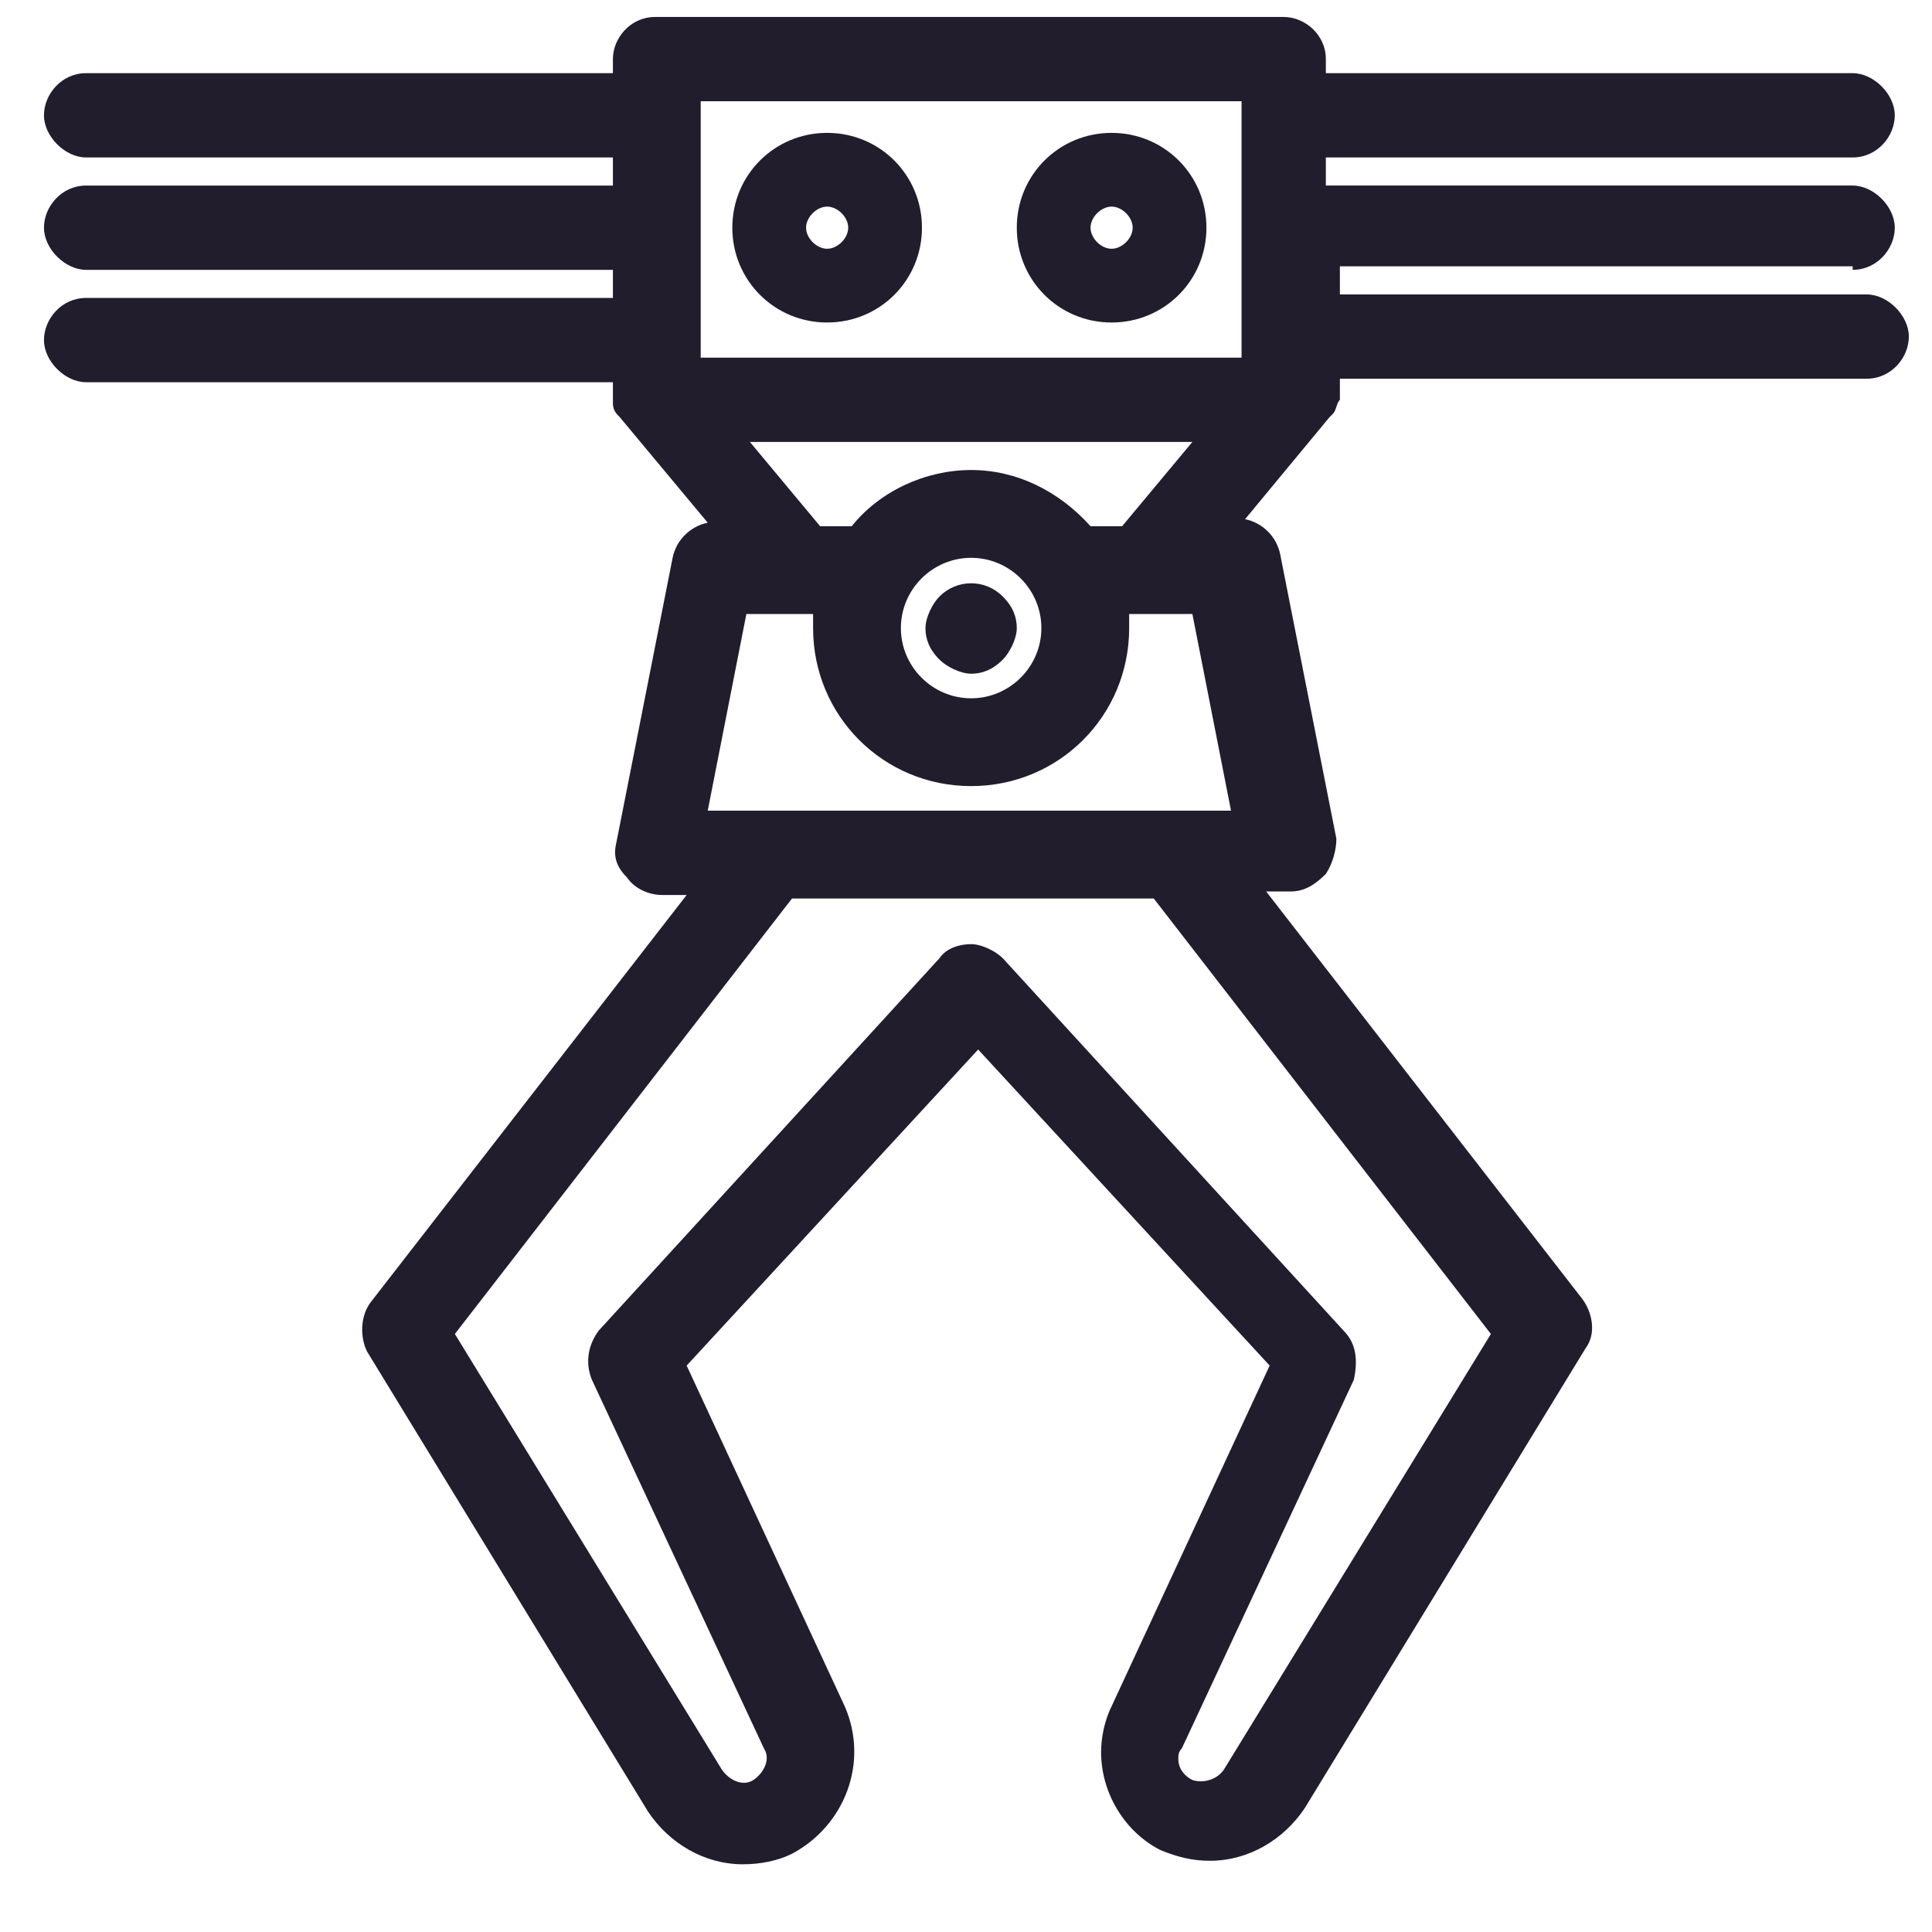 <svg height="200" width="200" viewBox="0 0 1024 1024" class="icon" xmlns:xlink="http://www.w3.org/1999/xlink" xmlns="http://www.w3.org/2000/svg"><path fill="#211d2d" d="M981.936 143.019c13.03 0 22.337-11.169 22.337-22.337s-11.169-22.337-22.337-22.337h-279.213V83.454h279.213c13.03 0 22.337-11.169 22.337-22.337s-11.169-22.337-22.337-22.337h-279.213v-7.446c0-13.03-11.169-22.337-22.337-22.337H347.191c-13.03 0-22.337 11.169-22.337 22.337v7.446h-279.213c-13.03 0-22.337 11.169-22.337 22.337s11.169 22.337 22.337 22.337h279.213v14.891h-279.213c-13.03 0-22.337 11.169-22.337 22.337s11.169 22.337 22.337 22.337h279.213v14.891h-279.213c-13.03 0-22.337 11.169-22.337 22.337s11.169 22.337 22.337 22.337h279.213v11.169c0 3.723 1.861 5.584 3.723 7.446l46.536 55.843c-9.307 1.861-16.753 9.307-18.614 18.614l-29.783 150.775c-1.861 7.446 0 13.03 5.584 18.614 3.723 5.584 11.169 9.307 18.614 9.307h13.03l-167.528 215.925c-5.584 7.446-5.584 18.614-1.861 26.06l148.914 243.846c11.169 16.753 29.783 27.921 50.258 27.921 9.307 0 18.614-1.861 26.06-5.584 27.921-14.891 40.951-48.397 27.921-78.18l-83.764-180.558 154.498-167.528 154.498 167.528-83.764 180.558c-3.723 7.446-5.584 16.753-5.584 24.198 0 22.337 13.03 42.813 31.644 52.12 9.307 3.723 16.753 5.584 26.06 5.584 20.476 0 39.09-11.169 50.258-27.921l148.914-243.846c5.584-7.446 3.723-18.614-1.861-26.06l-167.528-215.925h13.03c7.446 0 13.03-3.723 18.614-9.307 3.723-5.584 5.584-13.03 5.584-18.614l-29.783-150.775c-1.861-9.307-9.307-16.753-18.614-18.614l44.674-53.981 1.861-1.861c1.861-1.861 1.861-5.584 3.723-7.446v-11.169h279.213c13.03 0 22.337-11.169 22.337-22.337s-11.169-22.337-22.337-22.337h-279.213v-14.891h271.767z m-269.906 562.149l-180.558-197.311c-3.723-3.723-11.169-7.446-16.753-7.446s-13.03 1.861-16.753 7.446l-180.558 197.311c-5.584 7.446-7.446 16.753-3.723 26.06l91.21 195.449c3.723 5.584 0 13.03-5.584 16.753-5.584 3.723-13.03 0-16.753-5.584l-141.468-230.816 178.696-230.816h191.726l178.696 230.816-141.468 230.816c-3.723 5.584-11.169 7.446-16.753 5.584-3.723-1.861-7.446-5.584-7.446-11.169 0-1.861 0-3.723 1.861-5.584l91.21-195.449c1.861-9.307 1.861-18.614-5.584-26.06zM430.955 325.438v7.446c0 46.536 37.228 83.764 83.764 83.764s83.764-37.228 83.764-83.764V325.438h33.506l20.476 104.24H375.113l20.476-104.24h35.367z m83.764 44.674c-20.476 0-37.228-16.753-37.228-37.228s16.753-37.228 37.228-37.228 37.228 16.753 37.228 37.228-16.753 37.228-37.228 37.228z m63.288-91.21c-16.753-18.614-39.09-29.783-63.288-29.783s-48.397 11.169-63.288 29.783h-16.753l-37.228-44.674h234.539l-37.228 44.674h-16.753zM371.39 53.671h286.659v135.884H371.39v-135.884z"></path><path fill="#211d2d" d="M589.176 70.424c-27.921 0-50.258 22.337-50.258 50.258s22.337 50.258 50.258 50.258 50.258-22.337 50.258-50.258-22.337-50.258-50.258-50.258z m11.169 50.258c0 5.584-5.584 11.169-11.169 11.169s-11.169-5.584-11.169-11.169 5.584-11.169 11.169-11.169 11.169 5.584 11.169 11.169zM438.401 70.424c-27.921 0-50.258 22.337-50.258 50.258s22.337 50.258 50.258 50.258 50.258-22.337 50.258-50.258-22.337-50.258-50.258-50.258z m11.169 50.258c0 5.584-5.584 11.169-11.169 11.169s-11.169-5.584-11.169-11.169 5.584-11.169 11.169-11.169 11.169 5.584 11.169 11.169zM497.966 316.131c-3.723 3.723-7.446 11.169-7.446 16.753 0 5.584 1.861 11.169 7.446 16.753 3.723 3.723 11.169 7.446 16.753 7.446 5.584 0 11.169-1.861 16.753-7.446 3.723-3.723 7.446-11.169 7.446-16.753 0-5.584-1.861-11.169-7.446-16.753-9.307-9.307-24.198-9.307-33.506 0z"></path></svg>